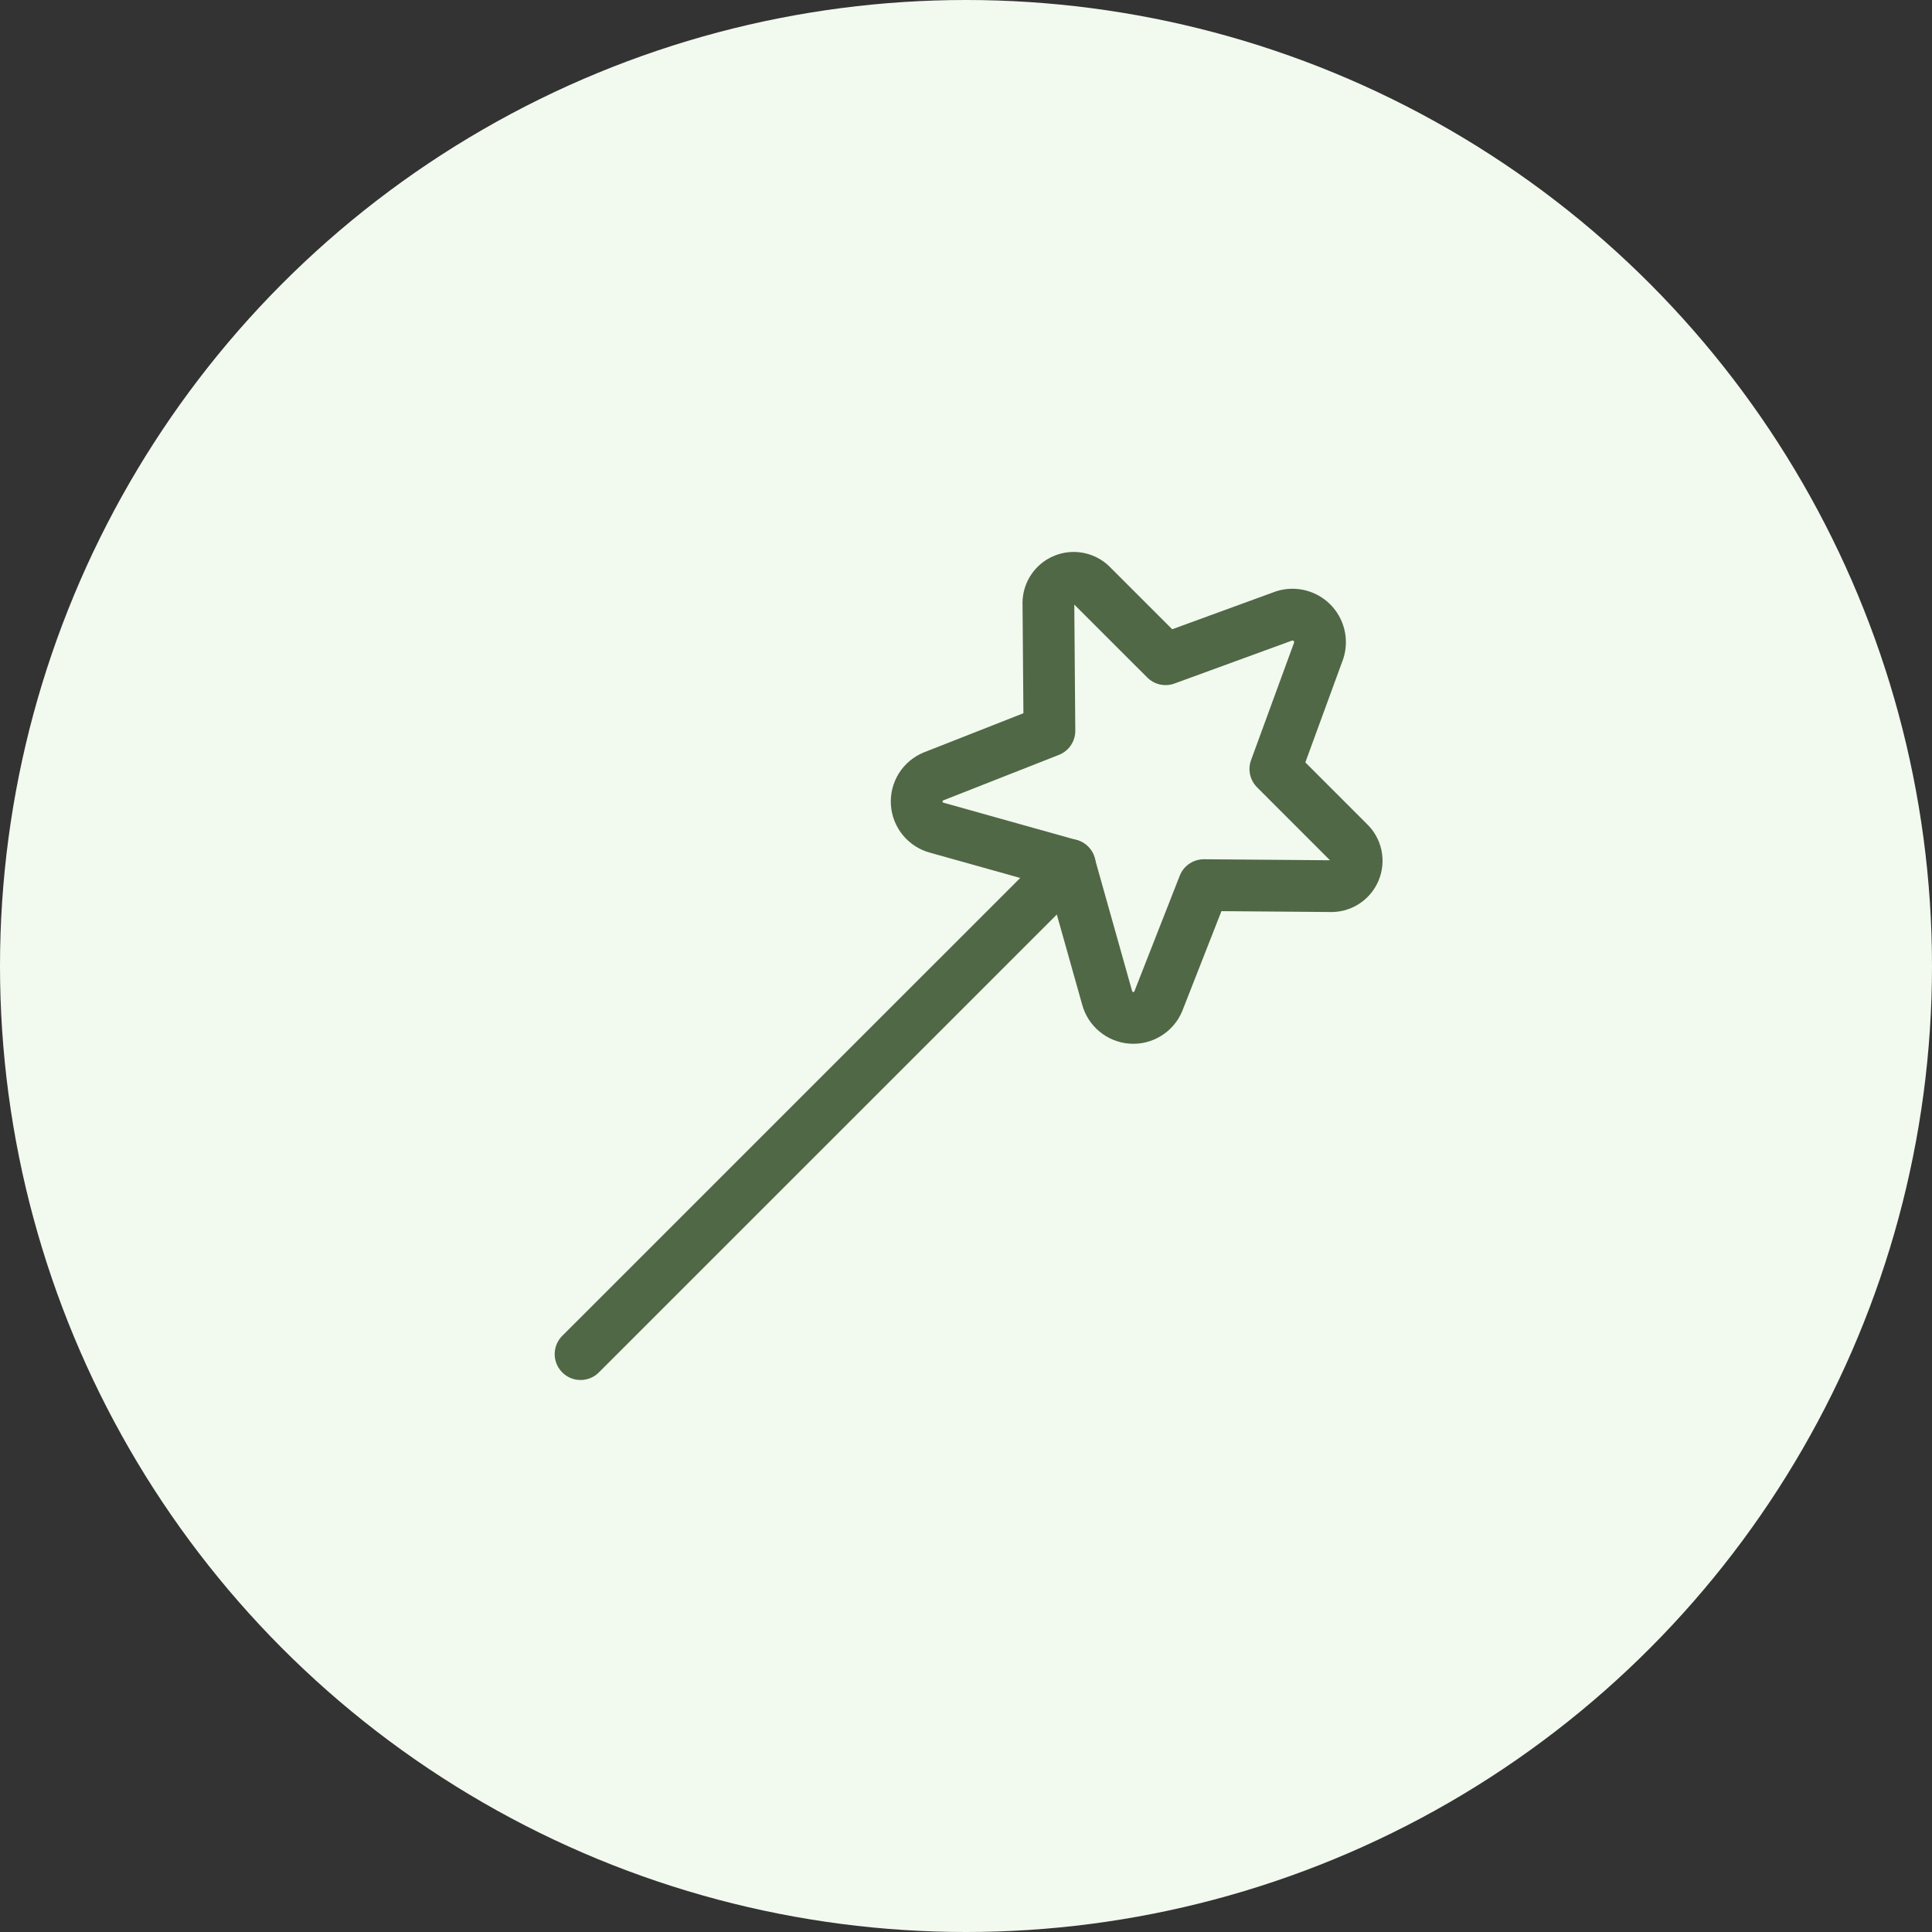 <svg width="56" height="56" viewBox="0 0 56 56" fill="none" xmlns="http://www.w3.org/2000/svg">
<rect x="0" y="0" width="56" height="56" fill="#333333" stroke="none"/>
<circle cx="28" cy="28" r="28" fill="#F2F9EF"/>
<g clip-path="url(#clip0_4326_13180)">
<path d="M38.226 18.851L36.967 22.29L39.088 24.412C39.199 24.514 39.276 24.649 39.308 24.797C39.339 24.945 39.325 25.099 39.265 25.238C39.206 25.378 39.105 25.495 38.977 25.575C38.849 25.655 38.698 25.693 38.547 25.685L34.894 25.656L33.575 29.019C33.513 29.171 33.404 29.299 33.264 29.386C33.124 29.473 32.961 29.514 32.797 29.503C32.633 29.491 32.476 29.429 32.35 29.324C32.223 29.22 32.132 29.078 32.09 28.919L31.007 25.071L27.155 23.992C26.996 23.95 26.855 23.859 26.75 23.732C26.645 23.605 26.583 23.448 26.572 23.285C26.561 23.12 26.602 22.957 26.688 22.817C26.775 22.677 26.904 22.569 27.055 22.506L30.418 21.183L30.389 17.53C30.38 17.378 30.417 17.227 30.497 17.097C30.576 16.968 30.694 16.866 30.834 16.807C30.974 16.747 31.129 16.733 31.277 16.765C31.426 16.797 31.561 16.874 31.663 16.987L33.785 19.108L37.226 17.851C37.365 17.808 37.513 17.804 37.655 17.839C37.796 17.874 37.925 17.947 38.028 18.049C38.13 18.152 38.203 18.281 38.238 18.422C38.273 18.564 38.269 18.712 38.226 18.851Z" stroke="#506845" stroke-width="1.5" stroke-linecap="round" stroke-linejoin="round"/>
<path d="M31.01 25.07L16.828 39.25" stroke="#506845" stroke-width="1.5" stroke-linecap="round" stroke-linejoin="round"/>
</g>
<defs>
<clipPath id="clip0_4326_13180">
<rect width="24" height="24" fill="white" transform="translate(16.078 16)"/>
</clipPath>
</defs>
</svg>
